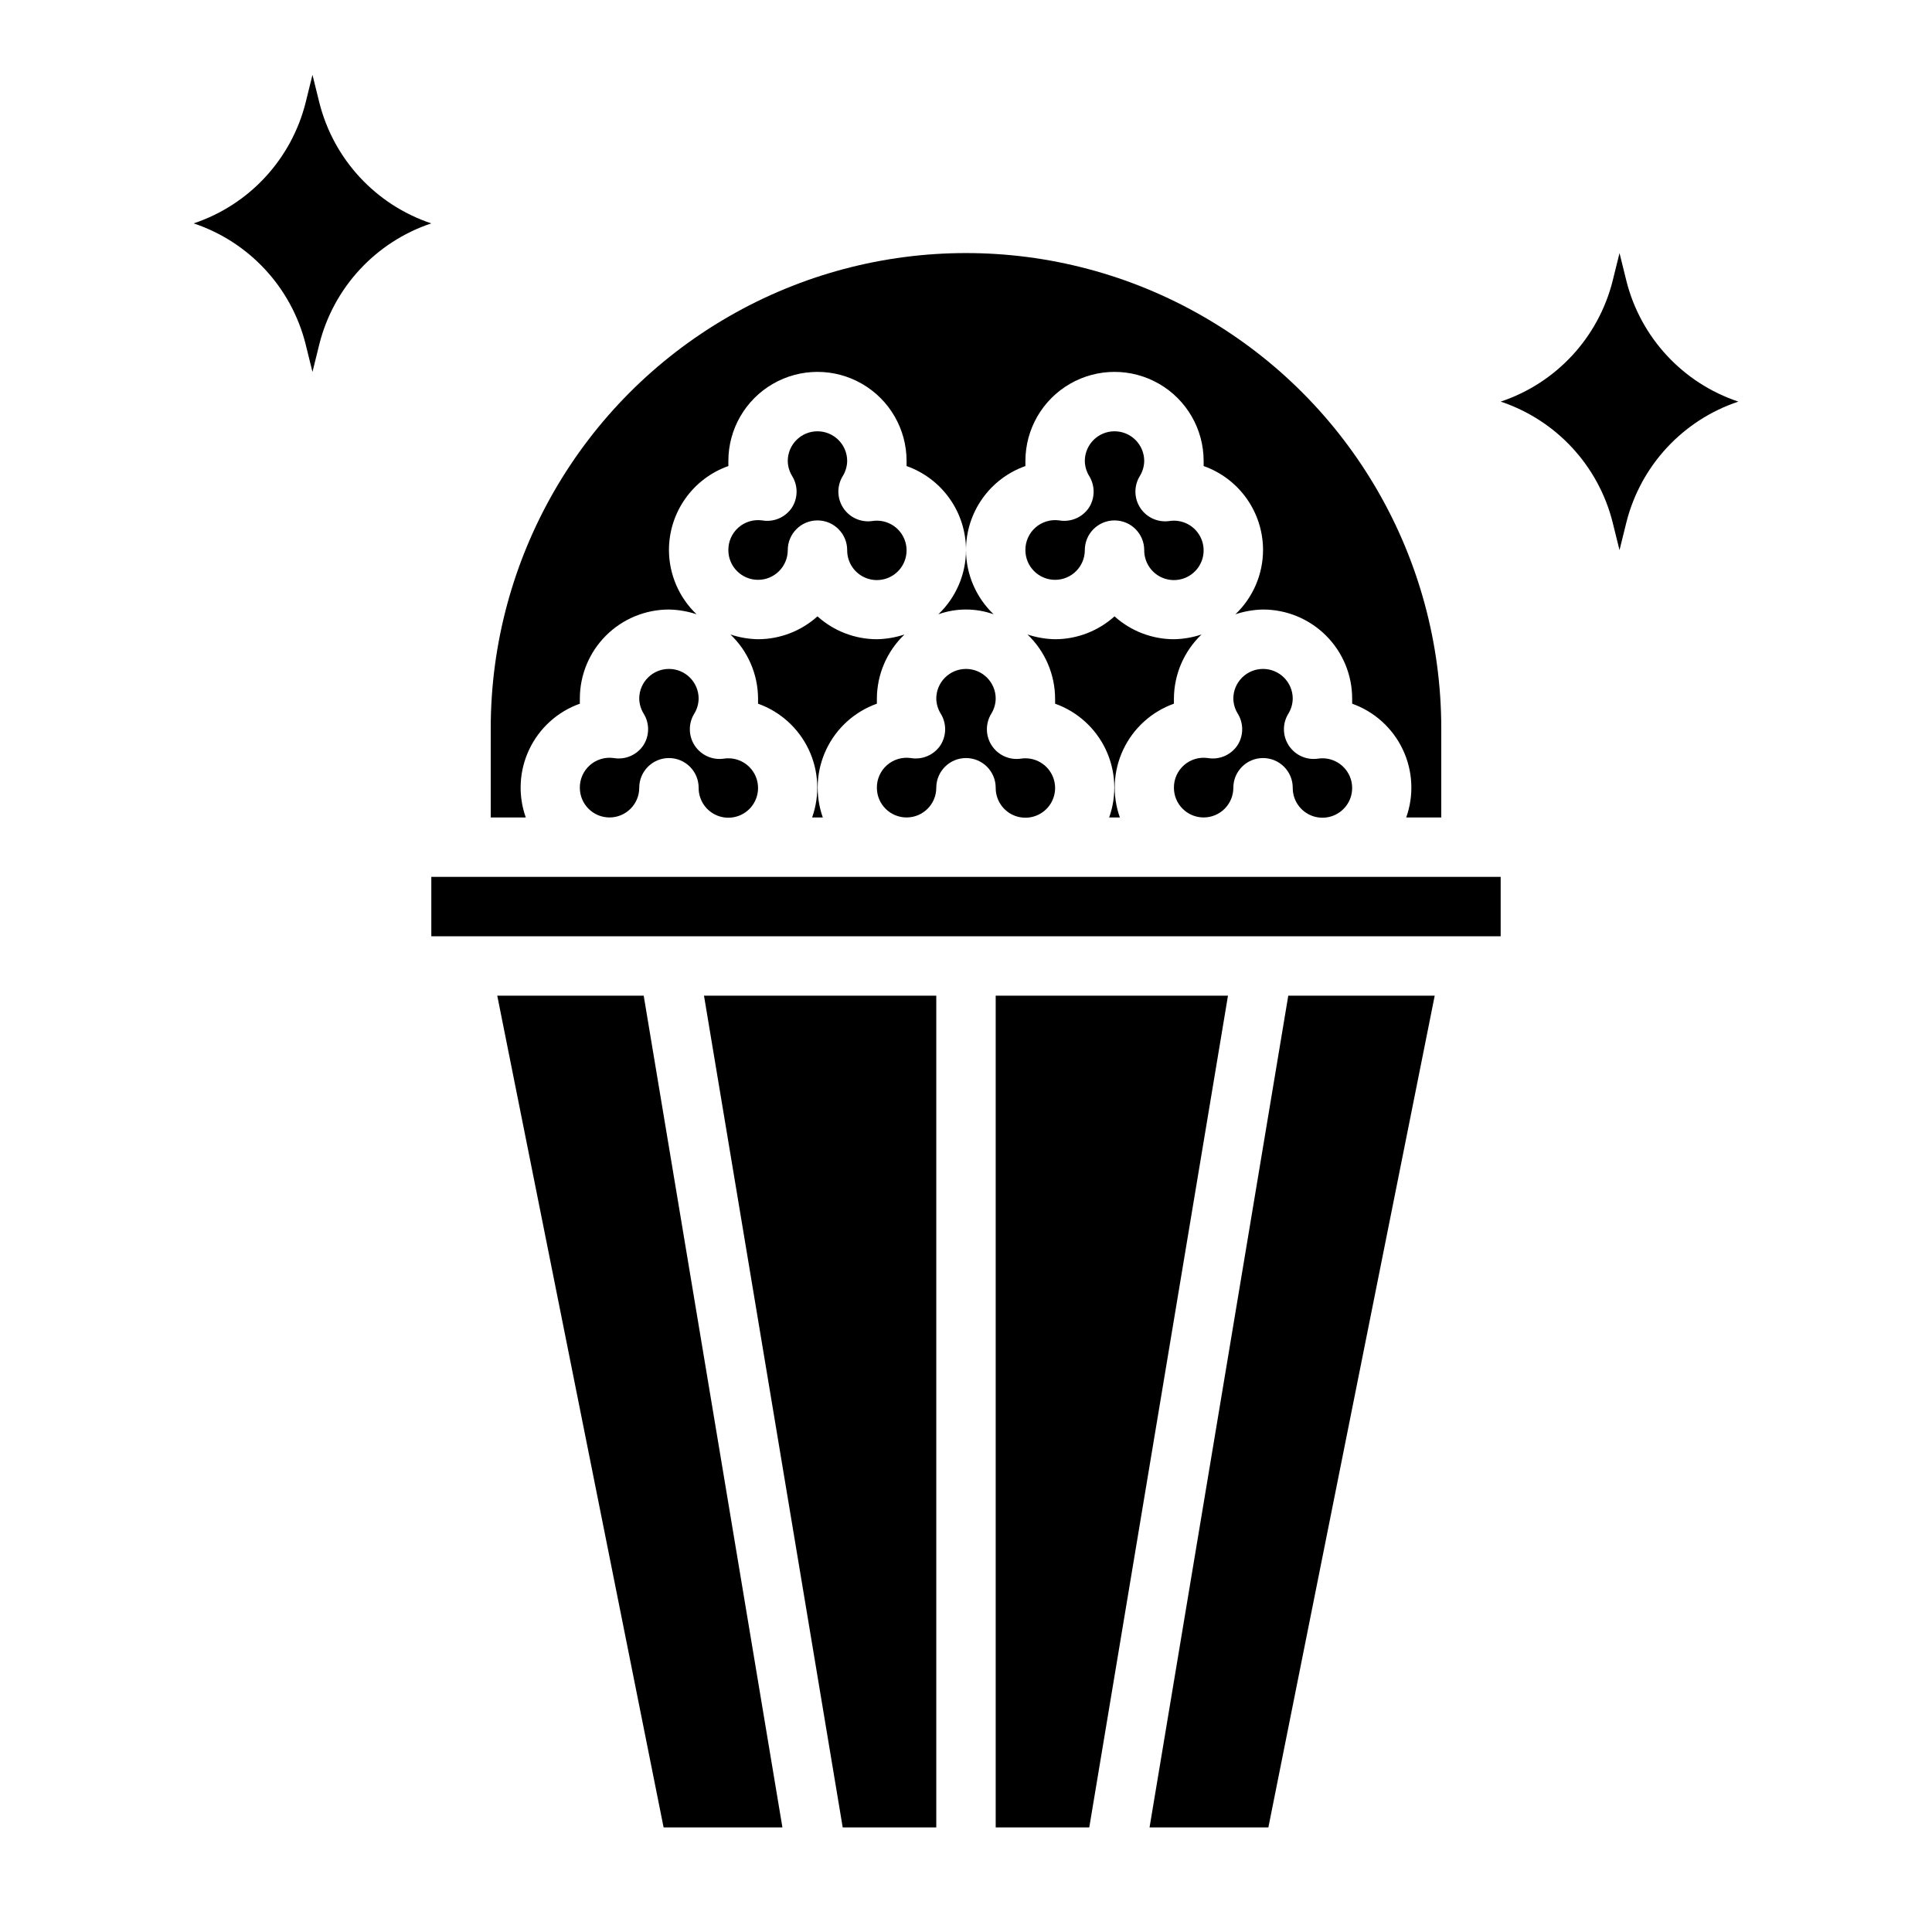<?xml version="1.0" encoding="UTF-8"?>
<!-- Uploaded to: SVG Repo, www.svgrepo.com, Generator: SVG Repo Mixer Tools -->
<svg fill="#000000" width="800px" height="800px" version="1.1" viewBox="144 144 512 512" xmlns="http://www.w3.org/2000/svg">
 <g>
  <path d="m274.05 337.02c0-45 24.004-86.578 62.977-109.08 38.969-22.5 86.98-22.5 125.95 0 38.969 22.5 62.973 64.078 62.973 109.08v23.617l-9.289-0.004c2.098-5.894 1.766-12.387-0.922-18.039s-7.508-10.008-13.402-12.109v-1.34c0-6.262-2.488-12.27-6.918-16.695-4.43-4.43-10.438-6.918-16.699-6.918-2.488 0.047-4.957 0.473-7.32 1.258 4.652-4.434 7.297-10.574 7.32-17.004 0.004-4.883-1.512-9.652-4.328-13.641-2.82-3.992-6.809-7.008-11.414-8.637v-1.336c0-8.438-4.504-16.234-11.809-20.453-7.309-4.219-16.309-4.219-23.617 0-7.309 4.219-11.809 12.016-11.809 20.453v1.34-0.004c-4.606 1.629-8.594 4.644-11.414 8.637-2.82 3.988-4.332 8.758-4.328 13.641 0.023 6.43 2.668 12.57 7.32 17.004-4.738-1.68-9.906-1.68-14.645 0 4.656-4.434 7.297-10.574 7.324-17.004 0-4.883-1.512-9.652-4.332-13.641-2.82-3.992-6.809-7.008-11.414-8.637v-1.336c0-8.438-4.5-16.234-11.809-20.453-7.305-4.219-16.309-4.219-23.613 0-7.309 4.219-11.809 12.016-11.809 20.453v1.34-0.004c-4.609 1.629-8.594 4.644-11.414 8.637-2.82 3.988-4.332 8.758-4.332 13.641 0.027 6.43 2.668 12.57 7.32 17.004-2.359-0.785-4.828-1.211-7.32-1.258-6.262 0-12.27 2.488-16.699 6.918-4.43 4.426-6.914 10.434-6.914 16.695v1.34c-5.898 2.102-10.719 6.457-13.406 12.109-2.684 5.652-3.016 12.145-0.922 18.039h-9.289zm212.54 15.742c0-4.348-3.523-7.871-7.871-7.871s-7.871 3.523-7.871 7.871-3.523 7.871-7.871 7.871c-4.348 0-7.875-3.523-7.875-7.871-0.023-2.293 0.957-4.481 2.684-5.996 1.723-1.512 4.019-2.195 6.293-1.875 3.062 0.523 6.144-0.801 7.871-3.387 1.66-2.59 1.66-5.91 0-8.5-0.695-1.168-1.074-2.5-1.102-3.859 0-4.348 3.523-7.871 7.871-7.871s7.871 3.523 7.871 7.871c-0.023 1.422-0.43 2.809-1.18 4.016-1.59 2.609-1.531 5.902 0.156 8.445 1.688 2.547 4.695 3.891 7.715 3.441 3.262-0.492 6.484 1.098 8.078 3.988 1.59 2.887 1.211 6.461-0.949 8.953-2.16 2.492-5.648 3.371-8.734 2.207-3.082-1.168-5.113-4.133-5.086-7.434zm-78.719 0c0-4.348-3.523-7.871-7.871-7.871s-7.875 3.523-7.875 7.871-3.523 7.871-7.871 7.871-7.871-3.523-7.871-7.871c-0.023-2.293 0.957-4.481 2.68-5.996 1.727-1.512 4.023-2.195 6.293-1.875 3.062 0.523 6.148-0.801 7.875-3.387 1.66-2.59 1.66-5.91 0-8.5-0.695-1.168-1.074-2.5-1.105-3.859 0-4.348 3.527-7.871 7.875-7.871s7.871 3.523 7.871 7.871c-0.023 1.422-0.434 2.809-1.18 4.016-1.594 2.609-1.531 5.902 0.156 8.445 1.688 2.547 4.691 3.891 7.715 3.441 3.262-0.492 6.484 1.098 8.074 3.988 1.594 2.887 1.215 6.461-0.949 8.953-2.16 2.492-5.644 3.371-8.73 2.207-3.086-1.168-5.113-4.133-5.086-7.434zm-78.723 0c0-4.348-3.523-7.871-7.871-7.871s-7.871 3.523-7.871 7.871-3.523 7.871-7.871 7.871-7.871-3.523-7.871-7.871c-0.023-2.293 0.953-4.481 2.68-5.996 1.723-1.512 4.023-2.195 6.293-1.875 3.062 0.523 6.144-0.801 7.871-3.387 1.664-2.59 1.664-5.91 0-8.5-0.695-1.168-1.074-2.5-1.102-3.859 0-4.348 3.523-7.871 7.871-7.871s7.871 3.523 7.871 7.871c-0.023 1.422-0.43 2.809-1.18 4.016-1.59 2.609-1.527 5.902 0.156 8.445 1.688 2.547 4.695 3.891 7.715 3.441 3.262-0.492 6.488 1.098 8.078 3.988 1.59 2.887 1.211 6.461-0.949 8.953-2.16 2.492-5.644 3.371-8.73 2.207-3.086-1.168-5.117-4.133-5.09-7.434zm15.742-22.277 0.004-1.34c-0.023-6.426-2.668-12.566-7.32-17 2.363 0.785 4.832 1.211 7.32 1.258 5.816-0.012 11.422-2.172 15.742-6.062 4.324 3.891 9.93 6.051 15.746 6.062 2.488-0.047 4.957-0.473 7.32-1.258-4.652 4.434-7.297 10.574-7.32 17v1.34c-5.894 2.102-10.719 6.457-13.402 12.109-2.688 5.652-3.019 12.145-0.926 18.039h-2.832c2.094-5.894 1.762-12.387-0.926-18.039s-7.508-10.008-13.402-12.109zm9.055-60.301c-0.746-1.207-1.156-2.594-1.18-4.012 0-4.348 3.523-7.875 7.871-7.875 4.348 0 7.875 3.527 7.875 7.875-0.027 1.418-0.434 2.805-1.184 4.012-1.59 2.609-1.527 5.902 0.16 8.449 1.684 2.543 4.691 3.887 7.715 3.438 3.258-0.492 6.484 1.098 8.074 3.988 1.59 2.887 1.211 6.461-0.949 8.953s-5.644 3.371-8.73 2.207c-3.086-1.168-5.117-4.133-5.086-7.434 0-4.348-3.527-7.871-7.875-7.871-4.348 0-7.871 3.523-7.871 7.871 0 4.348-3.523 7.875-7.871 7.875-4.348 0-7.871-3.527-7.871-7.875-0.023-2.293 0.957-4.481 2.68-5.996 1.723-1.512 4.023-2.195 6.293-1.875 3.062 0.523 6.144-0.801 7.871-3.387 1.621-2.535 1.652-5.773 0.078-8.344zm69.668 60.301v-1.34c-0.023-6.426-2.668-12.566-7.32-17 2.363 0.785 4.832 1.211 7.32 1.258 5.816-0.012 11.422-2.172 15.746-6.062 4.32 3.891 9.93 6.051 15.742 6.062 2.492-0.047 4.961-0.473 7.32-1.258-4.652 4.434-7.293 10.574-7.32 17v1.34c-5.894 2.102-10.715 6.457-13.402 12.109s-3.019 12.145-0.922 18.039h-2.836c2.094-5.894 1.762-12.387-0.922-18.039-2.688-5.652-7.508-10.008-13.406-12.109zm9.055-60.301c-0.75-1.207-1.156-2.594-1.18-4.012 0-4.348 3.523-7.875 7.871-7.875s7.871 3.527 7.871 7.875c-0.023 1.418-0.434 2.805-1.18 4.012-1.59 2.609-1.531 5.902 0.156 8.449 1.688 2.543 4.695 3.887 7.715 3.438 3.262-0.492 6.484 1.098 8.074 3.988 1.594 2.887 1.215 6.461-0.945 8.953-2.164 2.492-5.648 3.371-8.734 2.207-3.082-1.168-5.113-4.133-5.086-7.434 0-4.348-3.523-7.871-7.871-7.871s-7.871 3.523-7.871 7.871c0 4.348-3.527 7.875-7.875 7.875-4.348 0-7.871-3.527-7.871-7.875-0.023-2.293 0.957-4.481 2.68-5.996 1.727-1.512 4.023-2.195 6.293-1.875 3.062 0.523 6.148-0.801 7.875-3.387 1.617-2.535 1.648-5.773 0.078-8.344zm-156.89 137.68h38.809l36.762 220.42h-31.488zm193.65 0-36.762 220.42h-24.797v-220.42zm-77.305 220.42h-24.797l-36.762-220.42h61.559zm88.008 0h-31.488l36.762-220.42h38.809zm61.562-236.16h-283.39v-15.742h283.39z"/>
  <path d="m195.32 203.2c14.715-4.914 25.906-16.992 29.68-32.039l1.809-7.324 1.812 7.32v0.004c3.773 15.047 14.961 27.125 29.676 32.039-14.715 4.91-25.902 16.992-29.676 32.039l-1.812 7.32-1.812-7.32h0.004c-3.773-15.047-14.965-27.129-29.68-32.039z"/>
  <path d="m541.7 250.43c14.715-4.91 25.906-16.992 29.676-32.039l1.812-7.32 1.812 7.32h-0.004c3.773 15.047 14.965 27.129 29.68 32.039-14.715 4.91-25.906 16.992-29.68 32.039l-1.809 7.32-1.812-7.32c-3.769-15.047-14.961-27.129-29.676-32.039z"/>
 </g>
</svg>